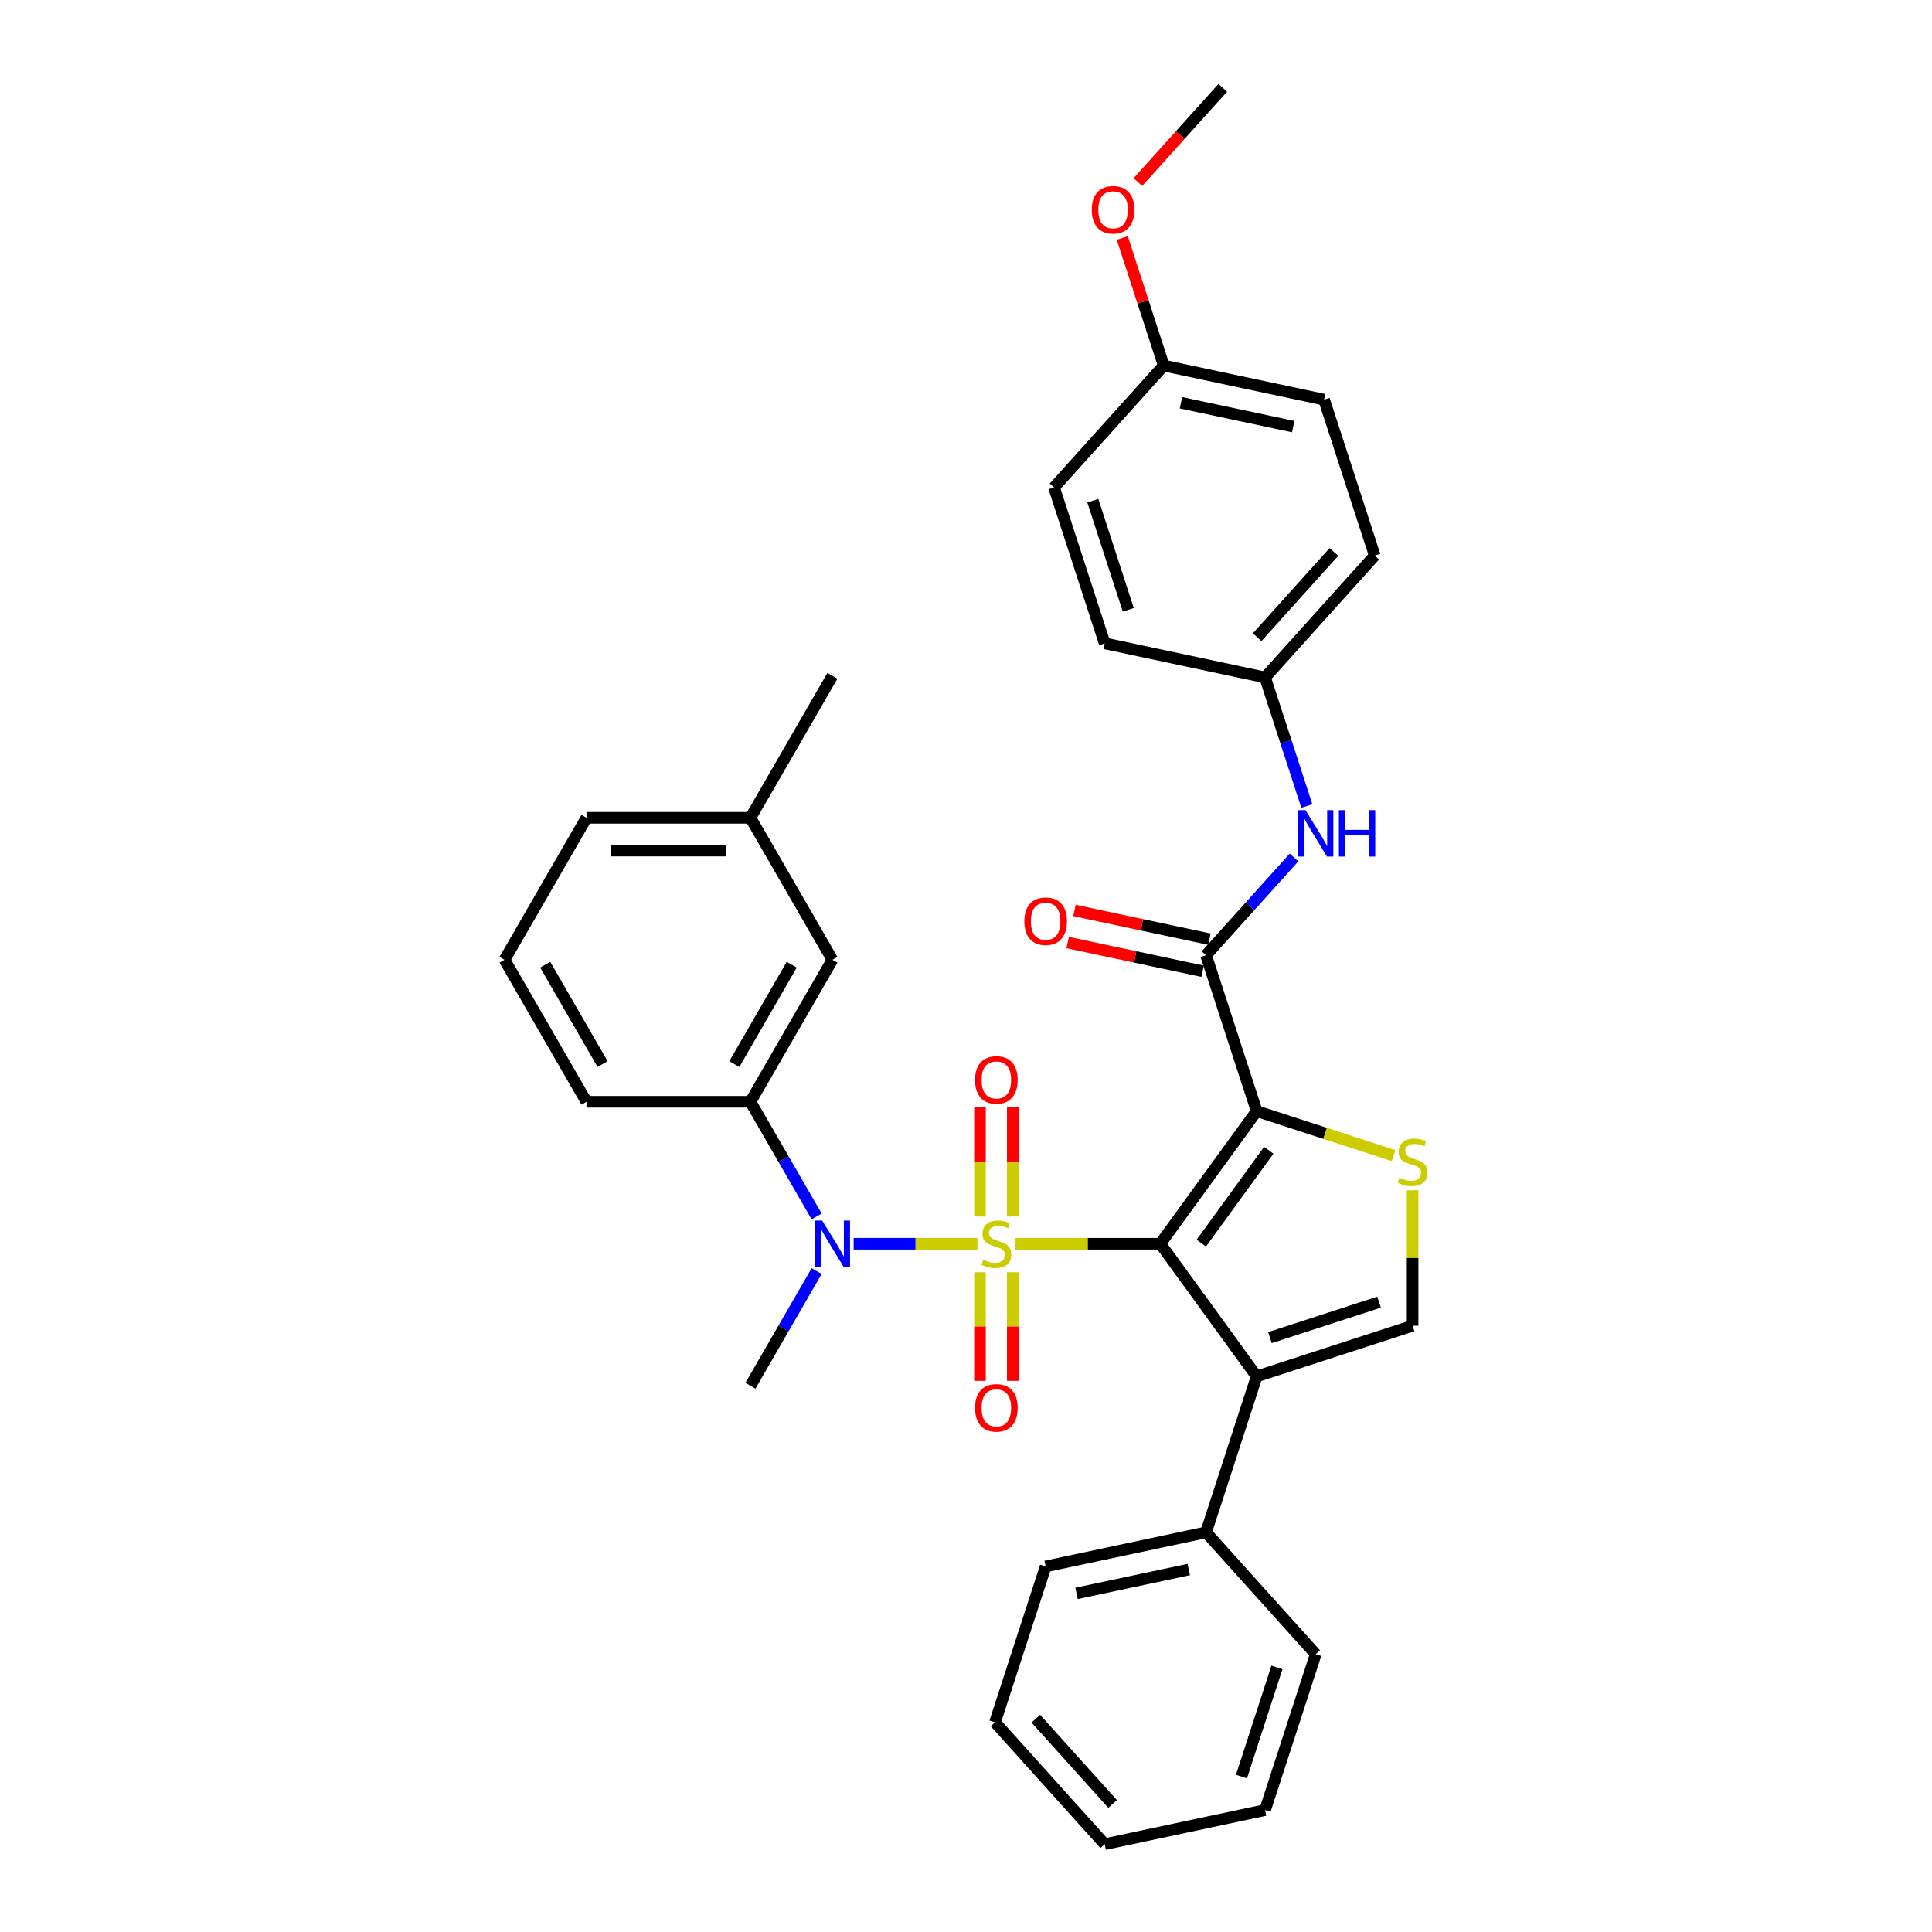 <?xml version='1.0' encoding='iso-8859-1'?>
<svg version='1.1' baseProfile='full'
              xmlns='http://www.w3.org/2000/svg'
                      xmlns:rdkit='http://www.rdkit.org/xml'
                      xmlns:xlink='http://www.w3.org/1999/xlink'
                  xml:space='preserve'
width='1000px' height='1000px' viewBox='0 0 1000 1000'>
<!-- END OF HEADER -->
<rect style='opacity:1.0;fill:#FFFFFF;stroke:none' width='1000' height='1000' x='0' y='0'> </rect>
<path class='bond-0' d='M 525.541,643.771 L 563.058,643.771' style='fill:none;fill-rule:evenodd;stroke:#CCCC00;stroke-width:6px;stroke-linecap:butt;stroke-linejoin:miter;stroke-opacity:1' />
<path class='bond-0' d='M 563.058,643.771 L 600.575,643.771' style='fill:none;fill-rule:evenodd;stroke:#000000;stroke-width:6px;stroke-linecap:butt;stroke-linejoin:miter;stroke-opacity:1' />
<path class='bond-4' d='M 505.888,643.771 L 473.866,643.771' style='fill:none;fill-rule:evenodd;stroke:#CCCC00;stroke-width:6px;stroke-linecap:butt;stroke-linejoin:miter;stroke-opacity:1' />
<path class='bond-4' d='M 473.866,643.771 L 441.844,643.771' style='fill:none;fill-rule:evenodd;stroke:#0000FF;stroke-width:6px;stroke-linecap:butt;stroke-linejoin:miter;stroke-opacity:1' />
<path class='bond-8' d='M 524.2,629.667 L 524.2,601.436' style='fill:none;fill-rule:evenodd;stroke:#CCCC00;stroke-width:6px;stroke-linecap:butt;stroke-linejoin:miter;stroke-opacity:1' />
<path class='bond-8' d='M 524.2,601.436 L 524.2,573.205' style='fill:none;fill-rule:evenodd;stroke:#FF0000;stroke-width:6px;stroke-linecap:butt;stroke-linejoin:miter;stroke-opacity:1' />
<path class='bond-8' d='M 507.228,629.667 L 507.228,601.436' style='fill:none;fill-rule:evenodd;stroke:#CCCC00;stroke-width:6px;stroke-linecap:butt;stroke-linejoin:miter;stroke-opacity:1' />
<path class='bond-8' d='M 507.228,601.436 L 507.228,573.205' style='fill:none;fill-rule:evenodd;stroke:#FF0000;stroke-width:6px;stroke-linecap:butt;stroke-linejoin:miter;stroke-opacity:1' />
<path class='bond-9' d='M 507.228,658.519 L 507.228,686.623' style='fill:none;fill-rule:evenodd;stroke:#CCCC00;stroke-width:6px;stroke-linecap:butt;stroke-linejoin:miter;stroke-opacity:1' />
<path class='bond-9' d='M 507.228,686.623 L 507.228,714.726' style='fill:none;fill-rule:evenodd;stroke:#FF0000;stroke-width:6px;stroke-linecap:butt;stroke-linejoin:miter;stroke-opacity:1' />
<path class='bond-9' d='M 524.2,658.519 L 524.2,686.623' style='fill:none;fill-rule:evenodd;stroke:#CCCC00;stroke-width:6px;stroke-linecap:butt;stroke-linejoin:miter;stroke-opacity:1' />
<path class='bond-9' d='M 524.2,686.623 L 524.2,714.726' style='fill:none;fill-rule:evenodd;stroke:#FF0000;stroke-width:6px;stroke-linecap:butt;stroke-linejoin:miter;stroke-opacity:1' />
<path class='bond-1' d='M 600.575,643.771 L 650.455,575.117' style='fill:none;fill-rule:evenodd;stroke:#000000;stroke-width:6px;stroke-linecap:butt;stroke-linejoin:miter;stroke-opacity:1' />
<path class='bond-1' d='M 621.787,643.449 L 656.703,595.391' style='fill:none;fill-rule:evenodd;stroke:#000000;stroke-width:6px;stroke-linecap:butt;stroke-linejoin:miter;stroke-opacity:1' />
<path class='bond-2' d='M 600.575,643.771 L 650.455,712.424' style='fill:none;fill-rule:evenodd;stroke:#000000;stroke-width:6px;stroke-linecap:butt;stroke-linejoin:miter;stroke-opacity:1' />
<path class='bond-3' d='M 650.455,575.117 L 685.895,586.632' style='fill:none;fill-rule:evenodd;stroke:#000000;stroke-width:6px;stroke-linecap:butt;stroke-linejoin:miter;stroke-opacity:1' />
<path class='bond-3' d='M 685.895,586.632 L 721.335,598.148' style='fill:none;fill-rule:evenodd;stroke:#CCCC00;stroke-width:6px;stroke-linecap:butt;stroke-linejoin:miter;stroke-opacity:1' />
<path class='bond-5' d='M 650.455,575.117 L 624.231,494.41' style='fill:none;fill-rule:evenodd;stroke:#000000;stroke-width:6px;stroke-linecap:butt;stroke-linejoin:miter;stroke-opacity:1' />
<path class='bond-6' d='M 650.455,712.424 L 731.162,686.201' style='fill:none;fill-rule:evenodd;stroke:#000000;stroke-width:6px;stroke-linecap:butt;stroke-linejoin:miter;stroke-opacity:1' />
<path class='bond-6' d='M 657.316,692.349 L 713.811,673.993' style='fill:none;fill-rule:evenodd;stroke:#000000;stroke-width:6px;stroke-linecap:butt;stroke-linejoin:miter;stroke-opacity:1' />
<path class='bond-11' d='M 650.455,712.424 L 624.231,793.131' style='fill:none;fill-rule:evenodd;stroke:#000000;stroke-width:6px;stroke-linecap:butt;stroke-linejoin:miter;stroke-opacity:1' />
<path class='bond-33' d='M 731.162,616.089 L 731.162,651.145' style='fill:none;fill-rule:evenodd;stroke:#CCCC00;stroke-width:6px;stroke-linecap:butt;stroke-linejoin:miter;stroke-opacity:1' />
<path class='bond-33' d='M 731.162,651.145 L 731.162,686.201' style='fill:none;fill-rule:evenodd;stroke:#000000;stroke-width:6px;stroke-linecap:butt;stroke-linejoin:miter;stroke-opacity:1' />
<path class='bond-7' d='M 422.692,629.633 L 405.558,599.956' style='fill:none;fill-rule:evenodd;stroke:#0000FF;stroke-width:6px;stroke-linecap:butt;stroke-linejoin:miter;stroke-opacity:1' />
<path class='bond-7' d='M 405.558,599.956 L 388.424,570.279' style='fill:none;fill-rule:evenodd;stroke:#000000;stroke-width:6px;stroke-linecap:butt;stroke-linejoin:miter;stroke-opacity:1' />
<path class='bond-17' d='M 422.692,657.908 L 405.558,687.585' style='fill:none;fill-rule:evenodd;stroke:#0000FF;stroke-width:6px;stroke-linecap:butt;stroke-linejoin:miter;stroke-opacity:1' />
<path class='bond-17' d='M 405.558,687.585 L 388.424,717.262' style='fill:none;fill-rule:evenodd;stroke:#000000;stroke-width:6px;stroke-linecap:butt;stroke-linejoin:miter;stroke-opacity:1' />
<path class='bond-10' d='M 624.231,494.41 L 647.005,469.117' style='fill:none;fill-rule:evenodd;stroke:#000000;stroke-width:6px;stroke-linecap:butt;stroke-linejoin:miter;stroke-opacity:1' />
<path class='bond-10' d='M 647.005,469.117 L 669.778,443.825' style='fill:none;fill-rule:evenodd;stroke:#0000FF;stroke-width:6px;stroke-linecap:butt;stroke-linejoin:miter;stroke-opacity:1' />
<path class='bond-12' d='M 625.996,486.109 L 591.069,478.686' style='fill:none;fill-rule:evenodd;stroke:#000000;stroke-width:6px;stroke-linecap:butt;stroke-linejoin:miter;stroke-opacity:1' />
<path class='bond-12' d='M 591.069,478.686 L 556.143,471.262' style='fill:none;fill-rule:evenodd;stroke:#FF0000;stroke-width:6px;stroke-linecap:butt;stroke-linejoin:miter;stroke-opacity:1' />
<path class='bond-12' d='M 622.467,502.711 L 587.541,495.287' style='fill:none;fill-rule:evenodd;stroke:#000000;stroke-width:6px;stroke-linecap:butt;stroke-linejoin:miter;stroke-opacity:1' />
<path class='bond-12' d='M 587.541,495.287 L 552.614,487.863' style='fill:none;fill-rule:evenodd;stroke:#FF0000;stroke-width:6px;stroke-linecap:butt;stroke-linejoin:miter;stroke-opacity:1' />
<path class='bond-13' d='M 388.424,570.279 L 430.854,496.788' style='fill:none;fill-rule:evenodd;stroke:#000000;stroke-width:6px;stroke-linecap:butt;stroke-linejoin:miter;stroke-opacity:1' />
<path class='bond-13' d='M 380.09,550.77 L 409.791,499.326' style='fill:none;fill-rule:evenodd;stroke:#000000;stroke-width:6px;stroke-linecap:butt;stroke-linejoin:miter;stroke-opacity:1' />
<path class='bond-22' d='M 388.424,570.279 L 303.563,570.279' style='fill:none;fill-rule:evenodd;stroke:#000000;stroke-width:6px;stroke-linecap:butt;stroke-linejoin:miter;stroke-opacity:1' />
<path class='bond-14' d='M 676.42,417.209 L 665.605,383.924' style='fill:none;fill-rule:evenodd;stroke:#0000FF;stroke-width:6px;stroke-linecap:butt;stroke-linejoin:miter;stroke-opacity:1' />
<path class='bond-14' d='M 665.605,383.924 L 654.791,350.639' style='fill:none;fill-rule:evenodd;stroke:#000000;stroke-width:6px;stroke-linecap:butt;stroke-linejoin:miter;stroke-opacity:1' />
<path class='bond-25' d='M 624.231,793.131 L 541.225,810.775' style='fill:none;fill-rule:evenodd;stroke:#000000;stroke-width:6px;stroke-linecap:butt;stroke-linejoin:miter;stroke-opacity:1' />
<path class='bond-25' d='M 615.309,812.379 L 557.205,824.729' style='fill:none;fill-rule:evenodd;stroke:#000000;stroke-width:6px;stroke-linecap:butt;stroke-linejoin:miter;stroke-opacity:1' />
<path class='bond-26' d='M 624.231,793.131 L 681.014,856.195' style='fill:none;fill-rule:evenodd;stroke:#000000;stroke-width:6px;stroke-linecap:butt;stroke-linejoin:miter;stroke-opacity:1' />
<path class='bond-16' d='M 430.854,496.788 L 388.424,423.297' style='fill:none;fill-rule:evenodd;stroke:#000000;stroke-width:6px;stroke-linecap:butt;stroke-linejoin:miter;stroke-opacity:1' />
<path class='bond-18' d='M 654.791,350.639 L 571.785,332.996' style='fill:none;fill-rule:evenodd;stroke:#000000;stroke-width:6px;stroke-linecap:butt;stroke-linejoin:miter;stroke-opacity:1' />
<path class='bond-19' d='M 654.791,350.639 L 711.573,287.576' style='fill:none;fill-rule:evenodd;stroke:#000000;stroke-width:6px;stroke-linecap:butt;stroke-linejoin:miter;stroke-opacity:1' />
<path class='bond-19' d='M 650.695,329.823 L 690.443,285.679' style='fill:none;fill-rule:evenodd;stroke:#000000;stroke-width:6px;stroke-linecap:butt;stroke-linejoin:miter;stroke-opacity:1' />
<path class='bond-15' d='M 602.344,189.225 L 685.35,206.869' style='fill:none;fill-rule:evenodd;stroke:#000000;stroke-width:6px;stroke-linecap:butt;stroke-linejoin:miter;stroke-opacity:1' />
<path class='bond-15' d='M 611.266,208.473 L 669.37,220.823' style='fill:none;fill-rule:evenodd;stroke:#000000;stroke-width:6px;stroke-linecap:butt;stroke-linejoin:miter;stroke-opacity:1' />
<path class='bond-23' d='M 602.344,189.225 L 591.612,156.195' style='fill:none;fill-rule:evenodd;stroke:#000000;stroke-width:6px;stroke-linecap:butt;stroke-linejoin:miter;stroke-opacity:1' />
<path class='bond-23' d='M 591.612,156.195 L 580.88,123.165' style='fill:none;fill-rule:evenodd;stroke:#FF0000;stroke-width:6px;stroke-linecap:butt;stroke-linejoin:miter;stroke-opacity:1' />
<path class='bond-36' d='M 602.344,189.225 L 545.561,252.289' style='fill:none;fill-rule:evenodd;stroke:#000000;stroke-width:6px;stroke-linecap:butt;stroke-linejoin:miter;stroke-opacity:1' />
<path class='bond-28' d='M 388.424,423.297 L 430.854,349.805' style='fill:none;fill-rule:evenodd;stroke:#000000;stroke-width:6px;stroke-linecap:butt;stroke-linejoin:miter;stroke-opacity:1' />
<path class='bond-34' d='M 388.424,423.297 L 303.563,423.297' style='fill:none;fill-rule:evenodd;stroke:#000000;stroke-width:6px;stroke-linecap:butt;stroke-linejoin:miter;stroke-opacity:1' />
<path class='bond-34' d='M 375.695,440.269 L 316.292,440.269' style='fill:none;fill-rule:evenodd;stroke:#000000;stroke-width:6px;stroke-linecap:butt;stroke-linejoin:miter;stroke-opacity:1' />
<path class='bond-21' d='M 571.785,332.996 L 545.561,252.289' style='fill:none;fill-rule:evenodd;stroke:#000000;stroke-width:6px;stroke-linecap:butt;stroke-linejoin:miter;stroke-opacity:1' />
<path class='bond-21' d='M 583.993,315.645 L 565.636,259.15' style='fill:none;fill-rule:evenodd;stroke:#000000;stroke-width:6px;stroke-linecap:butt;stroke-linejoin:miter;stroke-opacity:1' />
<path class='bond-20' d='M 711.573,287.576 L 685.35,206.869' style='fill:none;fill-rule:evenodd;stroke:#000000;stroke-width:6px;stroke-linecap:butt;stroke-linejoin:miter;stroke-opacity:1' />
<path class='bond-24' d='M 303.563,570.279 L 261.133,496.788' style='fill:none;fill-rule:evenodd;stroke:#000000;stroke-width:6px;stroke-linecap:butt;stroke-linejoin:miter;stroke-opacity:1' />
<path class='bond-24' d='M 311.897,550.77 L 282.196,499.326' style='fill:none;fill-rule:evenodd;stroke:#000000;stroke-width:6px;stroke-linecap:butt;stroke-linejoin:miter;stroke-opacity:1' />
<path class='bond-29' d='M 588.973,94.245 L 610.938,69.85' style='fill:none;fill-rule:evenodd;stroke:#FF0000;stroke-width:6px;stroke-linecap:butt;stroke-linejoin:miter;stroke-opacity:1' />
<path class='bond-29' d='M 610.938,69.85 L 632.903,45.455' style='fill:none;fill-rule:evenodd;stroke:#000000;stroke-width:6px;stroke-linecap:butt;stroke-linejoin:miter;stroke-opacity:1' />
<path class='bond-27' d='M 261.133,496.788 L 303.563,423.297' style='fill:none;fill-rule:evenodd;stroke:#000000;stroke-width:6px;stroke-linecap:butt;stroke-linejoin:miter;stroke-opacity:1' />
<path class='bond-30' d='M 541.225,810.775 L 515.002,891.482' style='fill:none;fill-rule:evenodd;stroke:#000000;stroke-width:6px;stroke-linecap:butt;stroke-linejoin:miter;stroke-opacity:1' />
<path class='bond-31' d='M 681.014,856.195 L 654.791,936.902' style='fill:none;fill-rule:evenodd;stroke:#000000;stroke-width:6px;stroke-linecap:butt;stroke-linejoin:miter;stroke-opacity:1' />
<path class='bond-31' d='M 660.939,863.056 L 642.583,919.551' style='fill:none;fill-rule:evenodd;stroke:#000000;stroke-width:6px;stroke-linecap:butt;stroke-linejoin:miter;stroke-opacity:1' />
<path class='bond-35' d='M 515.002,891.482 L 571.785,954.545' style='fill:none;fill-rule:evenodd;stroke:#000000;stroke-width:6px;stroke-linecap:butt;stroke-linejoin:miter;stroke-opacity:1' />
<path class='bond-35' d='M 536.132,889.585 L 575.88,933.729' style='fill:none;fill-rule:evenodd;stroke:#000000;stroke-width:6px;stroke-linecap:butt;stroke-linejoin:miter;stroke-opacity:1' />
<path class='bond-32' d='M 654.791,936.902 L 571.785,954.545' style='fill:none;fill-rule:evenodd;stroke:#000000;stroke-width:6px;stroke-linecap:butt;stroke-linejoin:miter;stroke-opacity:1' />
<path  class='atom-0' d='M 508.926 652.019
Q 509.197 652.121, 510.317 652.596
Q 511.437 653.071, 512.659 653.377
Q 513.915 653.648, 515.137 653.648
Q 517.412 653.648, 518.735 652.562
Q 520.059 651.442, 520.059 649.507
Q 520.059 648.183, 519.38 647.369
Q 518.735 646.554, 517.717 646.113
Q 516.699 645.672, 515.002 645.162
Q 512.863 644.517, 511.573 643.906
Q 510.317 643.295, 509.401 642.006
Q 508.518 640.716, 508.518 638.543
Q 508.518 635.522, 510.555 633.655
Q 512.625 631.788, 516.699 631.788
Q 519.482 631.788, 522.639 633.112
L 521.858 635.726
Q 518.973 634.538, 516.801 634.538
Q 514.458 634.538, 513.169 635.522
Q 511.879 636.473, 511.913 638.136
Q 511.913 639.426, 512.558 640.207
Q 513.236 640.987, 514.187 641.429
Q 515.171 641.87, 516.801 642.379
Q 518.973 643.058, 520.263 643.737
Q 521.553 644.416, 522.469 645.807
Q 523.42 647.165, 523.42 649.507
Q 523.42 652.834, 521.179 654.633
Q 518.973 656.398, 515.273 656.398
Q 513.135 656.398, 511.505 655.923
Q 509.91 655.481, 508.009 654.701
L 508.926 652.019
' fill='#CCCC00'/>
<path  class='atom-4' d='M 724.373 609.589
Q 724.644 609.691, 725.764 610.166
Q 726.885 610.641, 728.107 610.947
Q 729.363 611.218, 730.585 611.218
Q 732.859 611.218, 734.183 610.132
Q 735.506 609.012, 735.506 607.077
Q 735.506 605.753, 734.828 604.939
Q 734.183 604.124, 733.164 603.683
Q 732.146 603.241, 730.449 602.732
Q 728.31 602.087, 727.02 601.476
Q 725.764 600.865, 724.848 599.575
Q 723.965 598.285, 723.965 596.113
Q 723.965 593.092, 726.002 591.225
Q 728.073 589.358, 732.146 589.358
Q 734.929 589.358, 738.086 590.682
L 737.306 593.296
Q 734.42 592.108, 732.248 592.108
Q 729.906 592.108, 728.616 593.092
Q 727.326 594.042, 727.36 595.706
Q 727.36 596.996, 728.005 597.776
Q 728.684 598.557, 729.634 598.998
Q 730.619 599.44, 732.248 599.949
Q 734.42 600.628, 735.71 601.307
Q 737 601.985, 737.917 603.377
Q 738.867 604.735, 738.867 607.077
Q 738.867 610.404, 736.627 612.203
Q 734.42 613.968, 730.72 613.968
Q 728.582 613.968, 726.953 613.492
Q 725.357 613.051, 723.456 612.27
L 724.373 609.589
' fill='#CCCC00'/>
<path  class='atom-5' d='M 425.542 631.754
L 433.417 644.484
Q 434.197 645.739, 435.453 648.014
Q 436.709 650.288, 436.777 650.424
L 436.777 631.754
L 439.968 631.754
L 439.968 655.787
L 436.675 655.787
L 428.223 641.87
Q 427.239 640.24, 426.187 638.374
Q 425.168 636.507, 424.863 635.93
L 424.863 655.787
L 421.74 655.787
L 421.74 631.754
L 425.542 631.754
' fill='#0000FF'/>
<path  class='atom-9' d='M 504.683 558.978
Q 504.683 553.208, 507.534 549.983
Q 510.385 546.758, 515.714 546.758
Q 521.044 546.758, 523.895 549.983
Q 526.746 553.208, 526.746 558.978
Q 526.746 564.817, 523.861 568.143
Q 520.976 571.436, 515.714 571.436
Q 510.419 571.436, 507.534 568.143
Q 504.683 564.85, 504.683 558.978
M 515.714 568.72
Q 519.38 568.72, 521.349 566.276
Q 523.352 563.798, 523.352 558.978
Q 523.352 554.26, 521.349 551.884
Q 519.38 549.474, 515.714 549.474
Q 512.048 549.474, 510.046 551.85
Q 508.077 554.226, 508.077 558.978
Q 508.077 563.832, 510.046 566.276
Q 512.048 568.72, 515.714 568.72
' fill='#FF0000'/>
<path  class='atom-10' d='M 504.683 728.699
Q 504.683 722.929, 507.534 719.704
Q 510.385 716.479, 515.714 716.479
Q 521.044 716.479, 523.895 719.704
Q 526.746 722.929, 526.746 728.699
Q 526.746 734.537, 523.861 737.864
Q 520.976 741.157, 515.714 741.157
Q 510.419 741.157, 507.534 737.864
Q 504.683 734.571, 504.683 728.699
M 515.714 738.441
Q 519.38 738.441, 521.349 735.997
Q 523.352 733.519, 523.352 728.699
Q 523.352 723.981, 521.349 721.605
Q 519.38 719.195, 515.714 719.195
Q 512.048 719.195, 510.046 721.571
Q 508.077 723.947, 508.077 728.699
Q 508.077 733.553, 510.046 735.997
Q 512.048 738.441, 515.714 738.441
' fill='#FF0000'/>
<path  class='atom-11' d='M 675.702 419.33
L 683.577 432.059
Q 684.357 433.315, 685.613 435.589
Q 686.869 437.864, 686.937 438
L 686.937 419.33
L 690.128 419.33
L 690.128 443.363
L 686.835 443.363
L 678.383 429.446
Q 677.399 427.816, 676.347 425.949
Q 675.328 424.082, 675.023 423.505
L 675.023 443.363
L 671.9 443.363
L 671.9 419.33
L 675.702 419.33
' fill='#0000FF'/>
<path  class='atom-11' d='M 693.013 419.33
L 696.272 419.33
L 696.272 429.547
L 708.56 429.547
L 708.56 419.33
L 711.818 419.33
L 711.818 443.363
L 708.56 443.363
L 708.56 432.263
L 696.272 432.263
L 696.272 443.363
L 693.013 443.363
L 693.013 419.33
' fill='#0000FF'/>
<path  class='atom-13' d='M 530.193 476.834
Q 530.193 471.064, 533.045 467.839
Q 535.896 464.615, 541.225 464.615
Q 546.554 464.615, 549.406 467.839
Q 552.257 471.064, 552.257 476.834
Q 552.257 482.673, 549.372 485.999
Q 546.487 489.292, 541.225 489.292
Q 535.93 489.292, 533.045 485.999
Q 530.193 482.707, 530.193 476.834
M 541.225 486.576
Q 544.891 486.576, 546.86 484.132
Q 548.863 481.655, 548.863 476.834
Q 548.863 472.116, 546.86 469.74
Q 544.891 467.33, 541.225 467.33
Q 537.559 467.33, 535.557 469.706
Q 533.588 472.082, 533.588 476.834
Q 533.588 481.688, 535.557 484.132
Q 537.559 486.576, 541.225 486.576
' fill='#FF0000'/>
<path  class='atom-24' d='M 565.089 108.586
Q 565.089 102.816, 567.94 99.591
Q 570.791 96.366, 576.121 96.366
Q 581.45 96.366, 584.301 99.591
Q 587.153 102.816, 587.153 108.586
Q 587.153 114.424, 584.267 117.751
Q 581.382 121.044, 576.121 121.044
Q 570.825 121.044, 567.94 117.751
Q 565.089 114.458, 565.089 108.586
M 576.121 118.328
Q 579.787 118.328, 581.755 115.884
Q 583.758 113.406, 583.758 108.586
Q 583.758 103.868, 581.755 101.492
Q 579.787 99.082, 576.121 99.082
Q 572.455 99.082, 570.452 101.458
Q 568.483 103.834, 568.483 108.586
Q 568.483 113.44, 570.452 115.884
Q 572.455 118.328, 576.121 118.328
' fill='#FF0000'/>
</svg>
